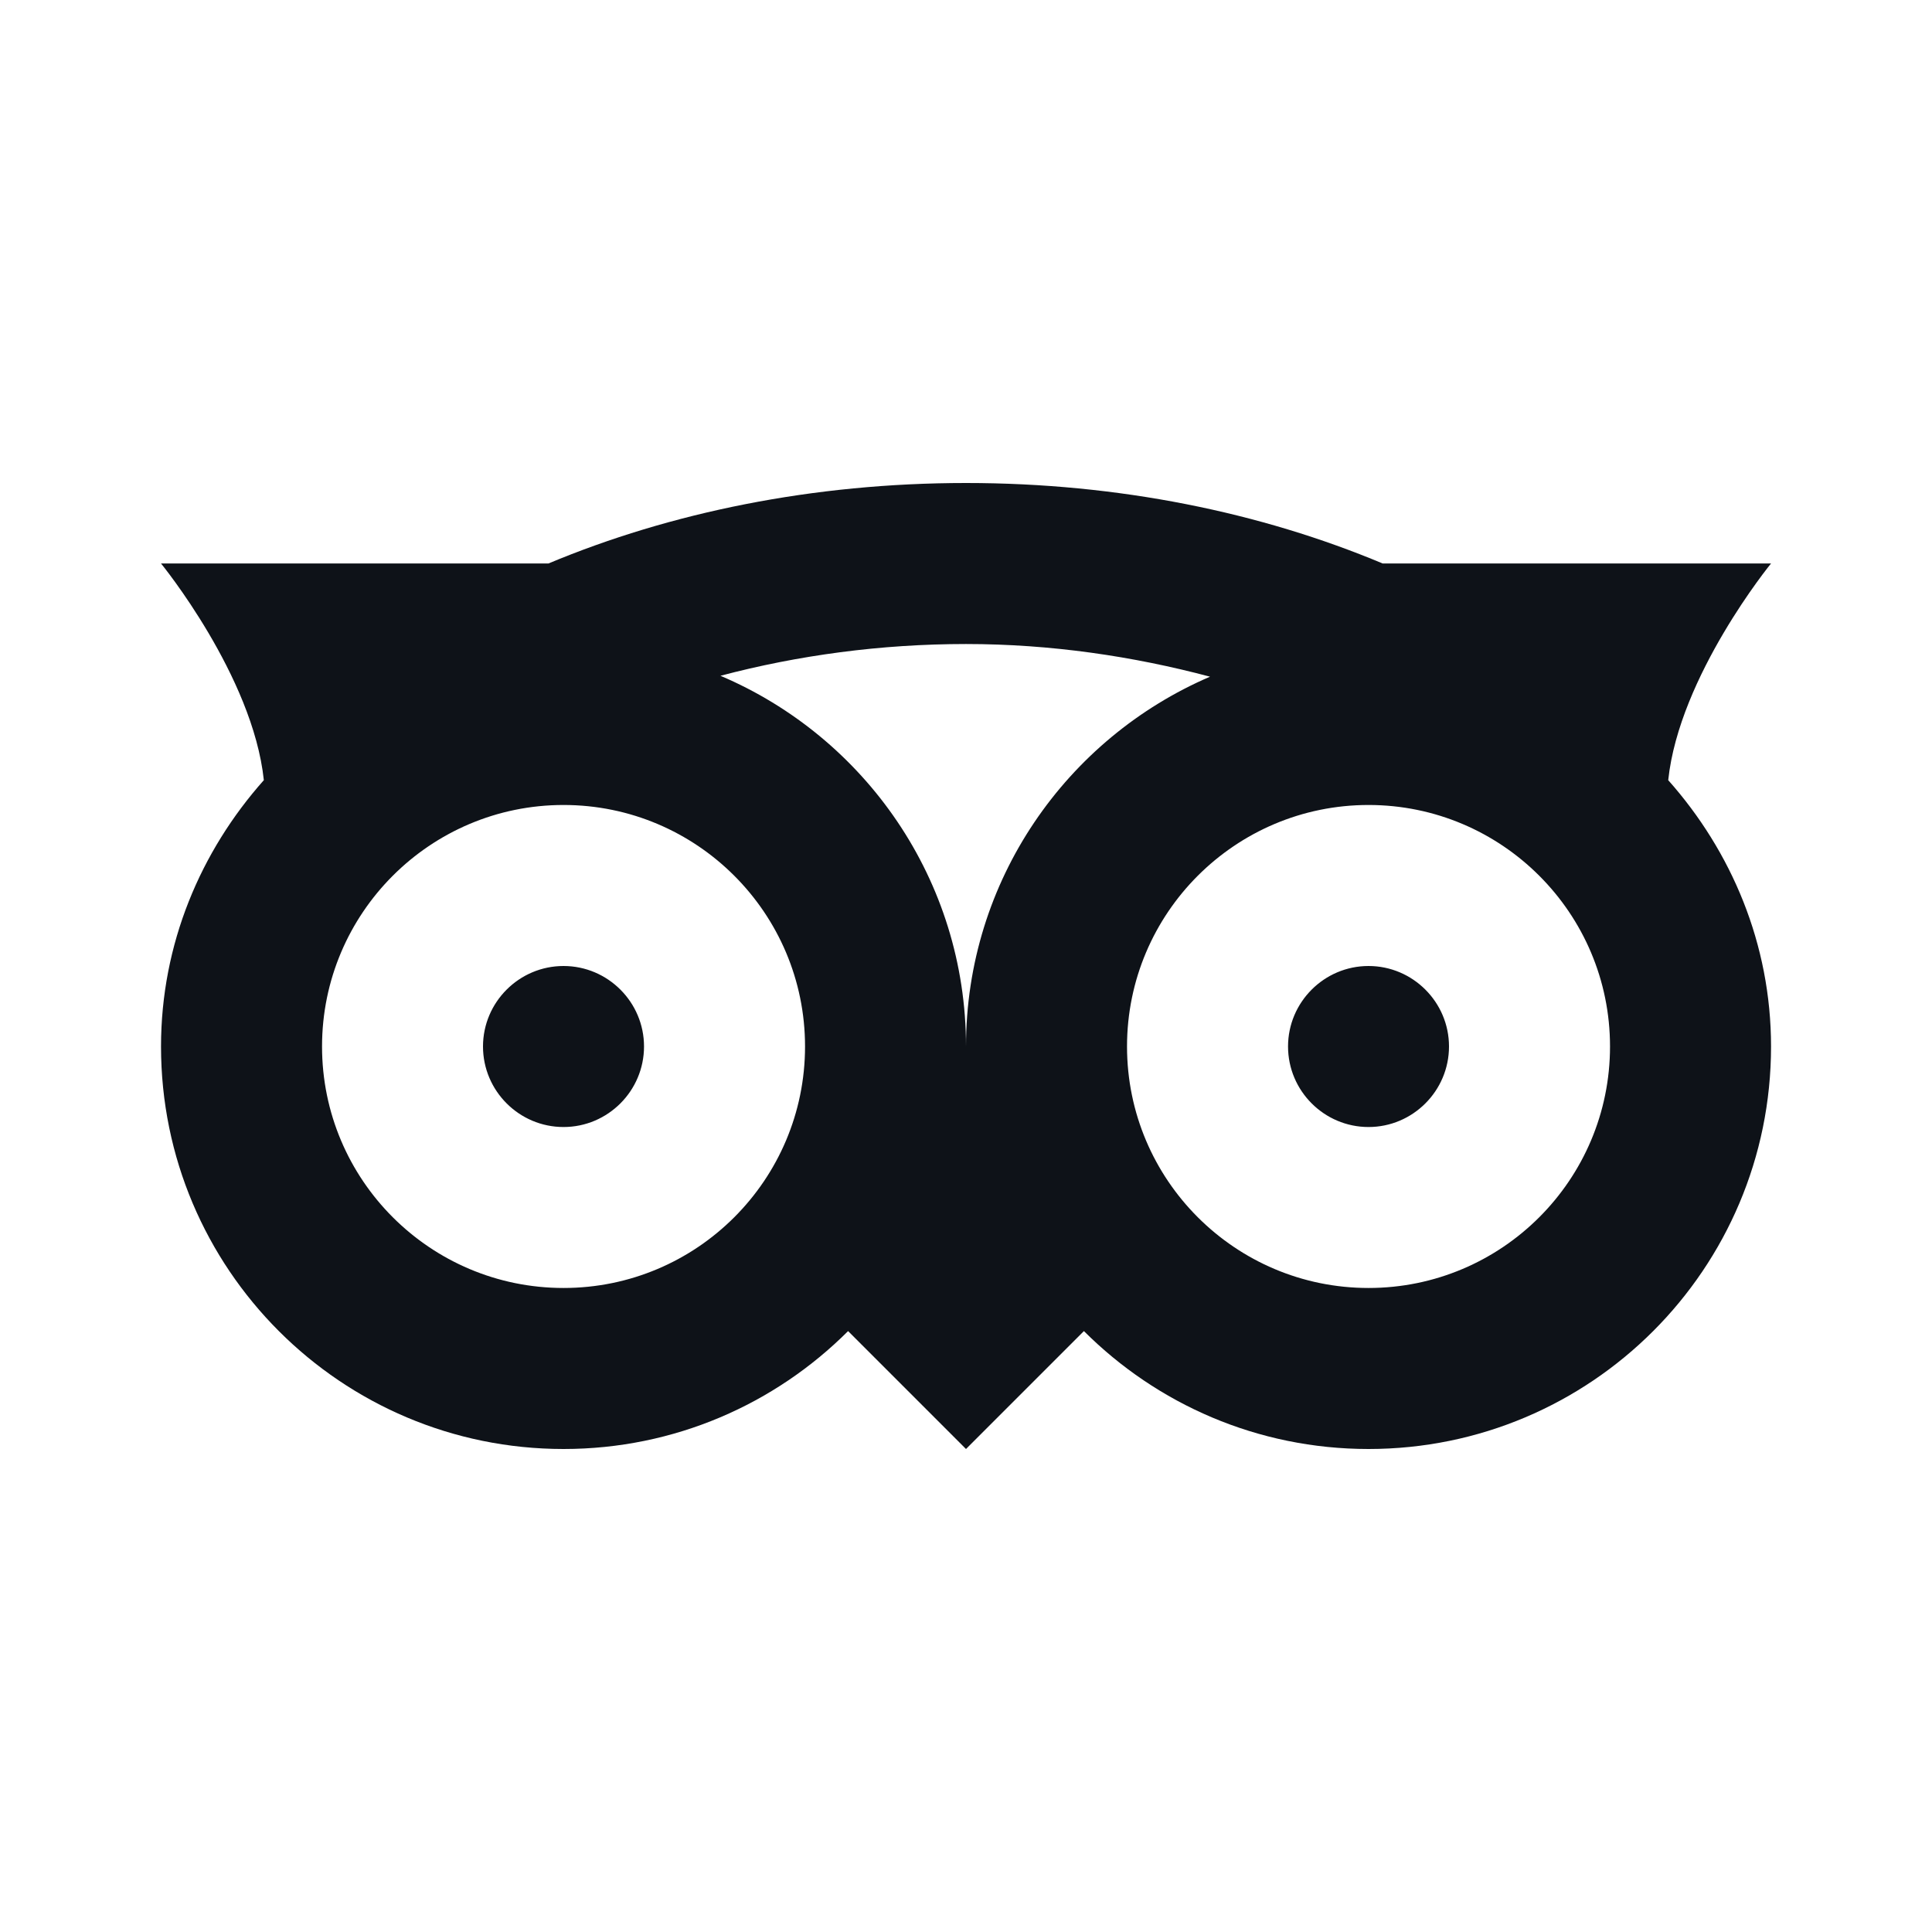 <svg width="32" height="32" viewBox="0 0 32 32" fill="none" xmlns="http://www.w3.org/2000/svg">
<path d="M16 8C13.464 8 11.099 8.49 9.084 9.333H2.667C2.667 9.333 4.188 11.193 4.37 12.922C3.323 14.099 2.667 15.635 2.667 17.333C2.667 21.016 5.651 24 9.334 24C11.172 24 12.839 23.255 14.047 22.047L16 24L17.953 22.047C19.162 23.255 20.828 24 22.667 24C26.349 24 29.334 21.016 29.334 17.333C29.334 15.635 28.677 14.099 27.631 12.922C27.813 11.193 29.334 9.333 29.334 9.333H22.901C20.891 8.49 18.532 8 16 8ZM16 10.667C17.407 10.667 18.771 10.87 20.042 11.208C17.667 12.229 16 14.583 16 17.333C16 14.573 14.323 12.208 11.933 11.193C13.214 10.854 14.589 10.667 16 10.667ZM9.334 13.333C11.542 13.333 13.334 15.125 13.334 17.333C13.334 19.542 11.542 21.333 9.334 21.333C7.125 21.333 5.334 19.542 5.334 17.333C5.334 15.125 7.125 13.333 9.334 13.333ZM22.667 13.333C24.875 13.333 26.667 15.125 26.667 17.333C26.667 19.542 24.875 21.333 22.667 21.333C20.459 21.333 18.667 19.542 18.667 17.333C18.667 15.125 20.459 13.333 22.667 13.333ZM9.334 16C8.599 16 8 16.599 8 17.333C8 18.068 8.599 18.667 9.334 18.667C10.068 18.667 10.667 18.068 10.667 17.333C10.667 16.599 10.068 16 9.334 16ZM22.667 16C21.933 16 21.334 16.599 21.334 17.333C21.334 18.068 21.933 18.667 22.667 18.667C23.401 18.667 24 18.068 24 17.333C24 16.599 23.401 16 22.667 16Z" fill="#0E1218"/>
</svg>
